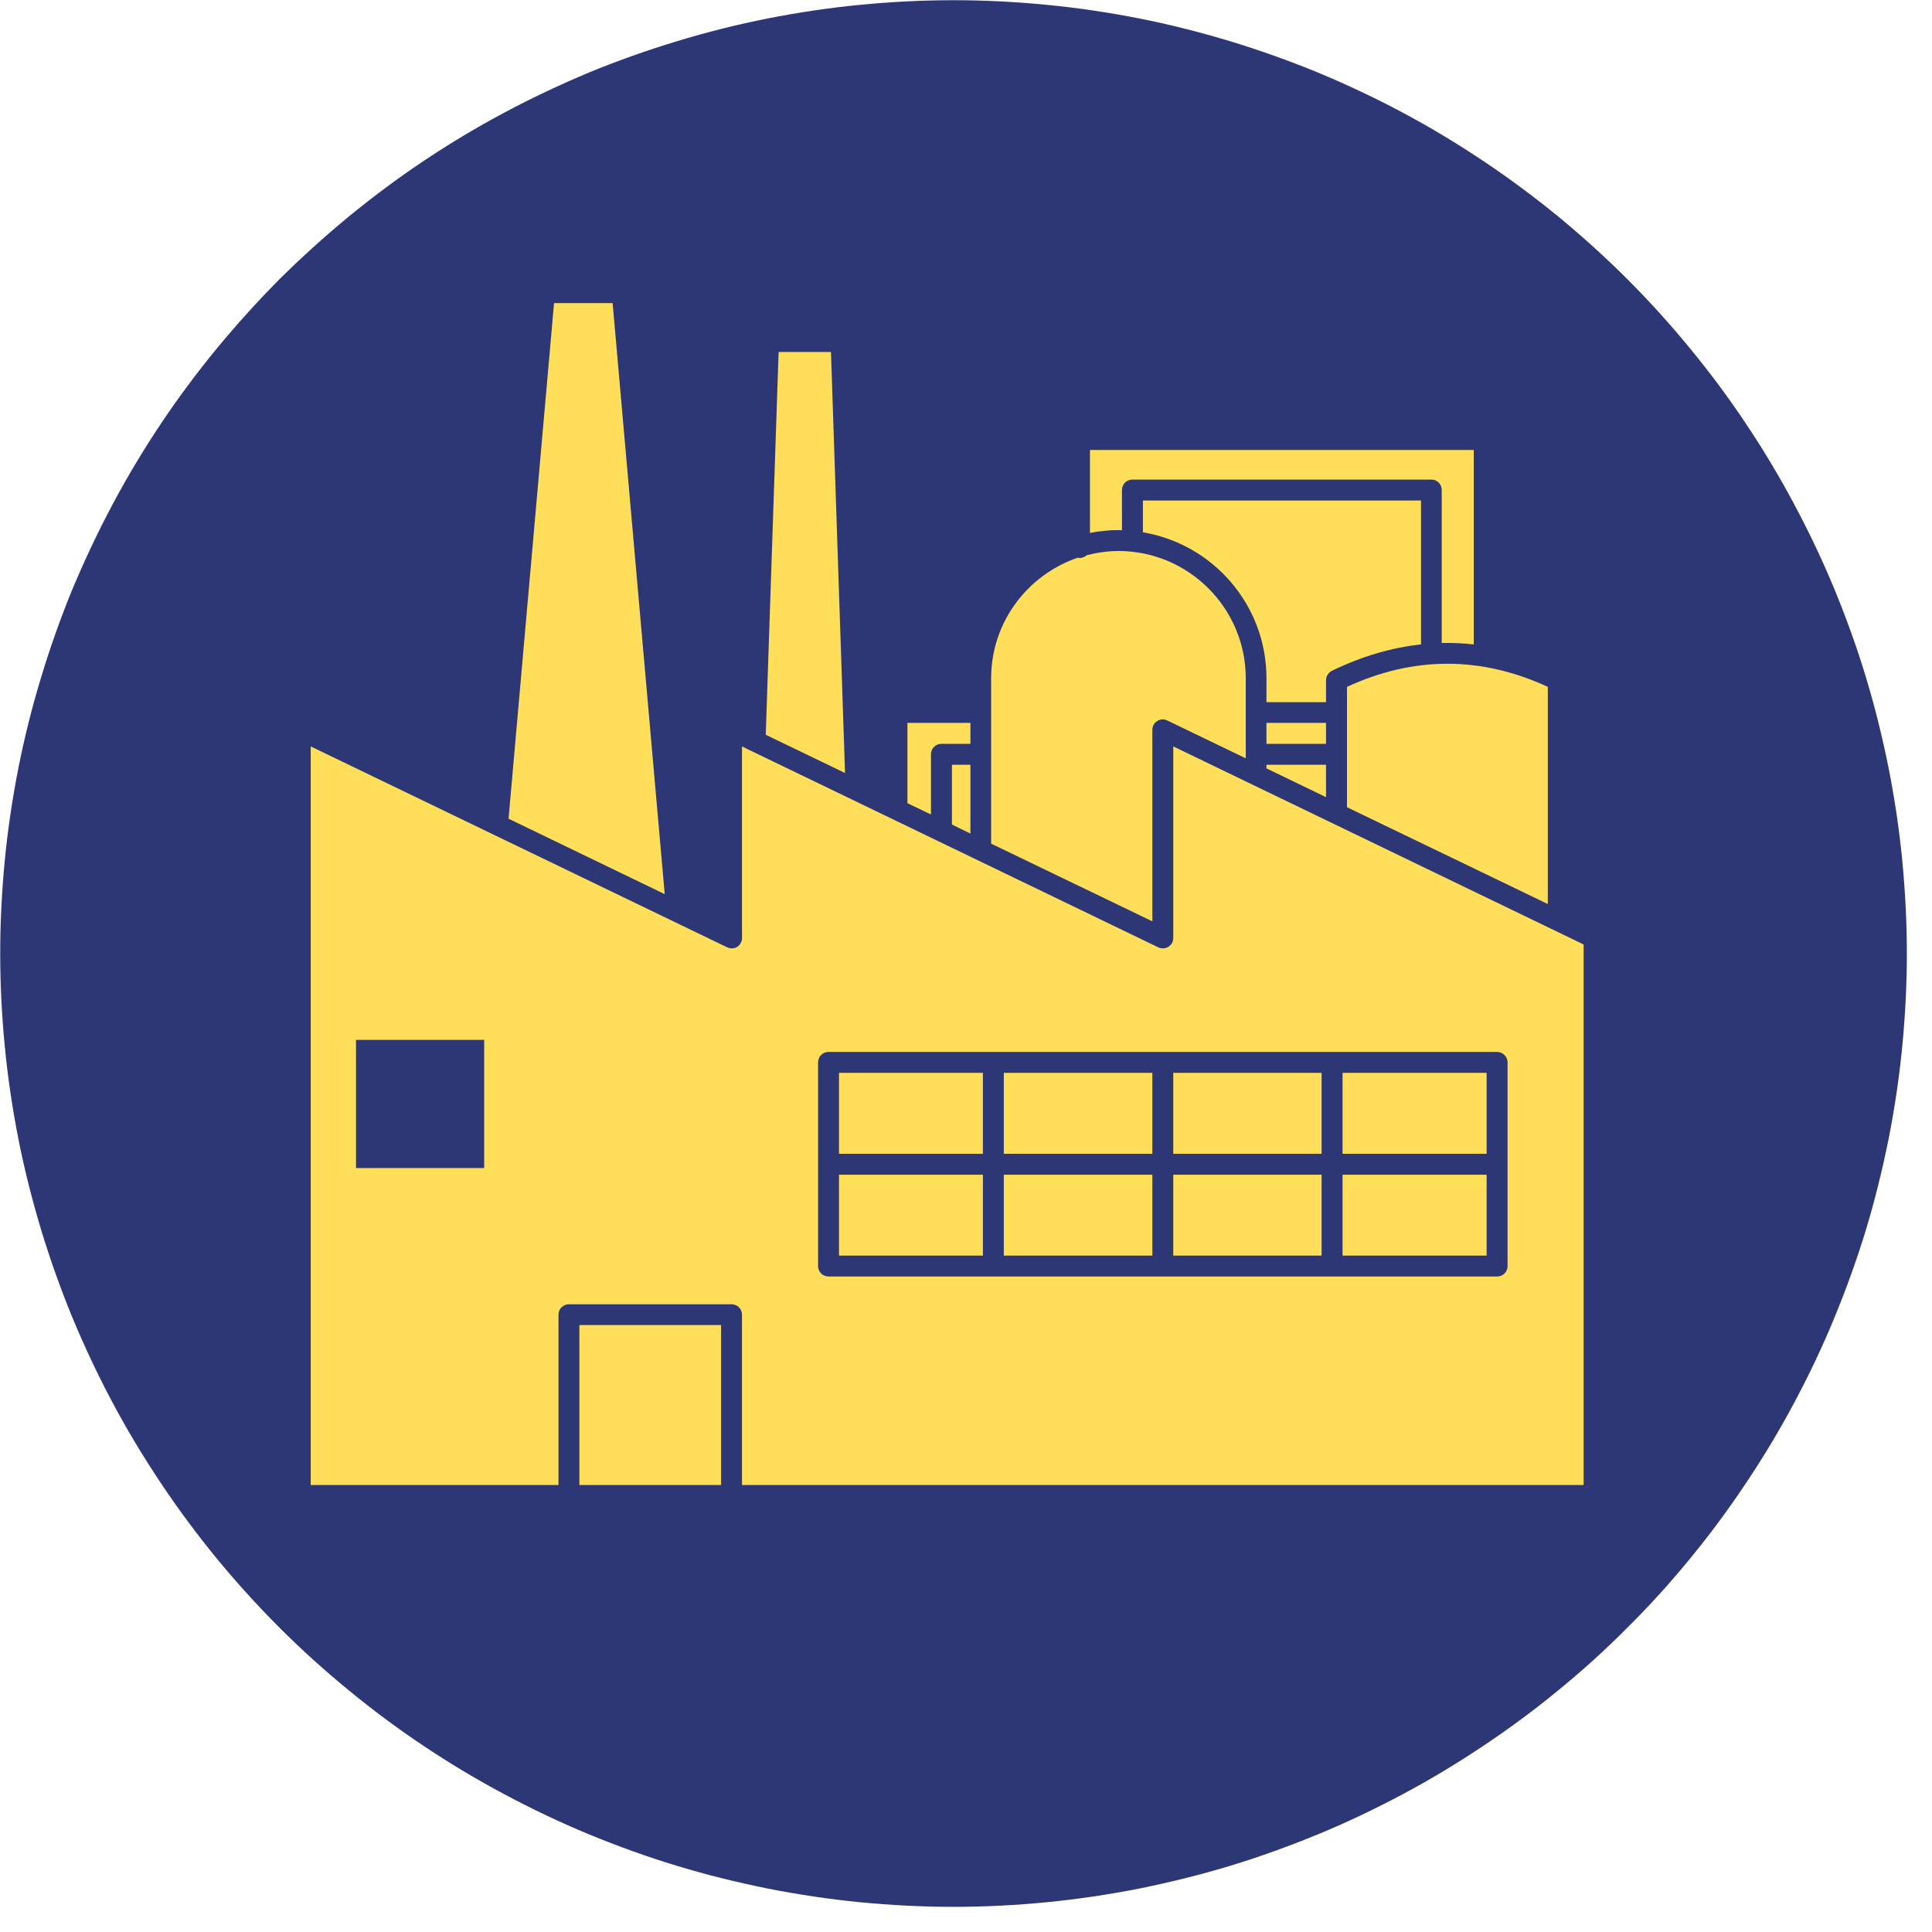 <svg xmlns="http://www.w3.org/2000/svg" xmlns:xlink="http://www.w3.org/1999/xlink" width="50" viewBox="0 0 37.5 37.5" height="50" preserveAspectRatio="xMidYMid meet"><defs><clipPath id="4c4095bd3c"><path d="M 0 0 L 37.008 0 L 37.008 37.008 L 0 37.008 Z M 0 0 "></path></clipPath><clipPath id="1d2c28d2e6"><path d="M 6 14 L 31 14 L 31 28.824 L 6 28.824 Z M 6 14 "></path></clipPath><clipPath id="6c697775fa"><path d="M 11 25 L 14 25 L 14 28.824 L 11 28.824 Z M 11 25 "></path></clipPath><clipPath id="eeacd9e25f"><path d="M 9 5.883 L 13 5.883 L 13 18 L 9 18 Z M 9 5.883 "></path></clipPath></defs><g id="3965bae5b1"><g clip-rule="nonzero" clip-path="url(#4c4095bd3c)"><path style=" stroke:none;fill-rule:nonzero;fill:#2e3775;fill-opacity:1;" d="M 37.012 18.508 C 37.012 19.113 36.98 19.719 36.922 20.32 C 36.863 20.922 36.773 21.523 36.656 22.117 C 36.535 22.711 36.391 23.297 36.215 23.879 C 36.039 24.457 35.832 25.027 35.602 25.586 C 35.371 26.148 35.109 26.695 34.824 27.23 C 34.539 27.766 34.227 28.281 33.891 28.785 C 33.555 29.289 33.195 29.777 32.809 30.246 C 32.426 30.715 32.02 31.164 31.59 31.59 C 31.164 32.02 30.715 32.426 30.246 32.809 C 29.777 33.195 29.289 33.555 28.785 33.891 C 28.281 34.227 27.766 34.539 27.23 34.824 C 26.695 35.109 26.148 35.371 25.586 35.602 C 25.027 35.832 24.457 36.039 23.879 36.215 C 23.297 36.391 22.711 36.535 22.117 36.656 C 21.523 36.773 20.922 36.863 20.32 36.922 C 19.719 36.98 19.113 37.012 18.508 37.012 C 17.902 37.012 17.297 36.98 16.691 36.922 C 16.09 36.863 15.492 36.773 14.898 36.656 C 14.301 36.535 13.715 36.391 13.137 36.215 C 12.555 36.039 11.984 35.832 11.426 35.602 C 10.867 35.371 10.32 35.109 9.785 34.824 C 9.25 34.539 8.73 34.227 8.227 33.891 C 7.723 33.555 7.238 33.195 6.77 32.809 C 6.301 32.426 5.852 32.02 5.422 31.59 C 4.996 31.164 4.59 30.715 4.203 30.246 C 3.82 29.777 3.457 29.289 3.121 28.785 C 2.785 28.281 2.473 27.766 2.188 27.23 C 1.902 26.695 1.645 26.148 1.41 25.586 C 1.18 25.027 0.977 24.457 0.801 23.879 C 0.625 23.297 0.477 22.711 0.359 22.117 C 0.242 21.523 0.152 20.922 0.094 20.32 C 0.035 19.719 0.004 19.113 0.004 18.508 C 0.004 17.902 0.035 17.297 0.094 16.691 C 0.152 16.09 0.242 15.492 0.359 14.898 C 0.477 14.301 0.625 13.715 0.801 13.137 C 0.977 12.555 1.18 11.984 1.41 11.426 C 1.645 10.867 1.902 10.32 2.188 9.785 C 2.473 9.25 2.785 8.73 3.121 8.227 C 3.457 7.723 3.82 7.238 4.203 6.77 C 4.59 6.301 4.996 5.852 5.422 5.422 C 5.852 4.996 6.301 4.59 6.77 4.203 C 7.238 3.82 7.723 3.457 8.227 3.121 C 8.73 2.785 9.25 2.473 9.785 2.188 C 10.32 1.902 10.867 1.645 11.426 1.41 C 11.984 1.18 12.555 0.977 13.137 0.801 C 13.715 0.625 14.301 0.477 14.898 0.359 C 15.492 0.242 16.09 0.152 16.691 0.094 C 17.297 0.035 17.902 0.004 18.508 0.004 C 19.113 0.004 19.719 0.035 20.32 0.094 C 20.922 0.152 21.523 0.242 22.117 0.359 C 22.711 0.477 23.297 0.625 23.879 0.801 C 24.457 0.977 25.027 1.18 25.586 1.41 C 26.148 1.645 26.695 1.902 27.23 2.188 C 27.766 2.473 28.281 2.785 28.785 3.121 C 29.289 3.457 29.777 3.82 30.246 4.203 C 30.715 4.59 31.164 4.996 31.59 5.422 C 32.02 5.852 32.426 6.301 32.809 6.77 C 33.195 7.238 33.555 7.723 33.891 8.227 C 34.227 8.73 34.539 9.25 34.824 9.785 C 35.109 10.32 35.371 10.867 35.602 11.426 C 35.832 11.984 36.039 12.555 36.215 13.137 C 36.391 13.715 36.535 14.301 36.656 14.898 C 36.773 15.492 36.863 16.09 36.922 16.691 C 36.98 17.297 37.012 17.902 37.012 18.508 Z M 37.012 18.508 "></path></g><path style=" stroke:none;fill-rule:nonzero;fill:#2e3775;fill-opacity:1;" d="M 17.785 19.344 C 17.711 19.41 17.602 19.426 17.516 19.383 C 17.43 19.34 17.371 19.25 17.371 19.148 L 17.371 16.027 L 13.461 19.344 C 13.391 19.41 13.281 19.426 13.195 19.383 C 13.109 19.34 13.051 19.25 13.051 19.148 L 13.051 16.027 L 9.227 19.266 L 9.227 29.109 L 22.207 29.109 L 22.207 23.957 L 25.785 23.957 L 25.785 29.109 L 27.793 29.109 L 27.793 19.402 L 21.953 19.402 C 21.816 19.402 21.703 19.289 21.703 19.148 L 21.703 16.027 Z M 12.832 26.891 L 11.062 26.891 L 11.062 25.121 L 12.832 25.121 Z M 12.832 23.395 L 11.062 23.395 L 11.062 21.621 L 12.832 21.621 Z M 16.352 26.891 L 14.582 26.891 L 14.582 25.121 L 16.352 25.121 Z M 16.352 23.395 L 14.582 23.395 L 14.582 21.621 L 16.352 21.621 Z M 19.867 26.891 L 18.094 26.891 L 18.094 25.121 L 19.867 25.121 Z M 19.867 23.395 L 18.094 23.395 L 18.094 21.621 L 19.867 21.621 Z M 19.867 23.395 "></path><path style=" stroke:none;fill-rule:nonzero;fill:#2e3775;fill-opacity:1;" d="M 26.488 18.906 L 23.5 18.906 L 24.086 12.586 L 25.902 12.586 Z M 26.488 18.906 "></path><path style=" stroke:none;fill-rule:nonzero;fill:#2e3775;fill-opacity:1;" d="M 17.871 18.609 L 17.871 15.484 C 17.871 15.383 17.812 15.297 17.727 15.254 C 17.641 15.211 17.531 15.227 17.457 15.289 L 16.598 16.02 L 16.918 12.586 L 18.73 12.586 L 19.188 17.504 Z M 17.871 18.609 "></path><path style=" stroke:none;fill-rule:nonzero;fill:#2e3775;fill-opacity:1;" d="M 13.547 18.609 L 13.547 15.484 C 13.547 15.383 13.492 15.297 13.402 15.254 C 13.316 15.211 13.207 15.227 13.137 15.289 L 11.844 16.391 L 12.191 12.586 L 14.004 12.586 L 14.488 17.812 Z M 13.547 18.609 "></path><path style=" stroke:none;fill-rule:nonzero;fill:#2e3775;fill-opacity:1;" d="M 14.703 9.633 C 14.66 9.797 14.555 9.934 14.402 10.02 C 14.156 10.16 13.852 10.129 13.648 9.941 C 13.586 9.875 13.484 9.863 13.398 9.891 C 13.309 9.922 13.246 9.992 13.23 10.086 C 13.195 10.273 13.086 10.434 12.918 10.527 C 12.617 10.699 12.219 10.602 12.047 10.297 C 12 10.223 11.93 10.18 11.852 10.172 C 11.844 10.172 11.836 10.172 11.828 10.172 C 11.758 10.172 11.684 10.211 11.633 10.266 C 11.582 10.324 11.523 10.375 11.461 10.41 C 11.309 10.5 11.133 10.52 10.969 10.477 C 10.801 10.434 10.664 10.324 10.578 10.172 C 10.5 10.035 10.477 9.875 10.504 9.727 C 10.535 9.602 10.461 9.48 10.34 9.438 C 10.188 9.387 10.066 9.285 9.984 9.148 C 9.898 8.996 9.875 8.82 9.922 8.656 C 9.965 8.488 10.07 8.352 10.223 8.266 C 10.484 8.113 10.824 8.164 11.027 8.395 C 11.078 8.453 11.148 8.48 11.227 8.48 C 11.309 8.48 11.371 8.438 11.422 8.379 C 11.473 8.309 11.539 8.25 11.617 8.207 C 11.871 8.062 12.191 8.105 12.398 8.309 C 12.492 8.402 12.652 8.41 12.754 8.316 C 12.789 8.281 12.824 8.25 12.871 8.23 C 13.02 8.141 13.195 8.121 13.359 8.164 C 13.527 8.207 13.664 8.316 13.75 8.469 C 13.781 8.52 13.801 8.574 13.816 8.633 C 13.844 8.75 13.953 8.828 14.07 8.82 C 14.309 8.812 14.531 8.938 14.656 9.148 C 14.727 9.293 14.75 9.465 14.703 9.633 Z M 14.703 9.633 "></path><path style=" stroke:none;fill-rule:nonzero;fill:#2e3775;fill-opacity:1;" d="M 24.605 10.34 C 24.289 10.527 23.883 10.484 23.617 10.238 C 23.551 10.18 23.449 10.16 23.363 10.188 C 23.277 10.215 23.211 10.289 23.199 10.383 C 23.156 10.629 23.004 10.84 22.785 10.969 C 22.383 11.199 21.867 11.062 21.629 10.664 C 21.586 10.594 21.516 10.551 21.434 10.543 C 21.426 10.543 21.418 10.543 21.414 10.543 C 21.34 10.543 21.27 10.578 21.219 10.637 C 21.152 10.715 21.074 10.781 20.984 10.832 C 20.789 10.945 20.559 10.977 20.344 10.918 C 20.125 10.859 19.938 10.715 19.828 10.52 C 19.727 10.34 19.691 10.129 19.734 9.926 C 19.758 9.805 19.691 9.684 19.57 9.637 C 19.375 9.574 19.207 9.438 19.105 9.254 C 18.992 9.059 18.961 8.828 19.02 8.613 C 19.078 8.395 19.223 8.207 19.418 8.098 C 19.766 7.895 20.211 7.969 20.473 8.266 C 20.523 8.324 20.598 8.352 20.676 8.352 C 20.754 8.352 20.82 8.309 20.871 8.25 C 20.934 8.156 21.031 8.078 21.129 8.02 C 21.465 7.824 21.883 7.883 22.156 8.156 C 22.25 8.25 22.41 8.258 22.504 8.164 C 22.547 8.121 22.605 8.086 22.656 8.047 C 22.852 7.934 23.082 7.902 23.301 7.961 C 23.516 8.02 23.703 8.164 23.812 8.359 C 23.855 8.426 23.883 8.504 23.898 8.574 C 23.93 8.691 24.035 8.77 24.152 8.766 C 24.469 8.75 24.766 8.914 24.918 9.191 C 25.148 9.582 25.012 10.102 24.605 10.34 Z M 24.605 10.34 "></path><path style=" stroke:none;fill-rule:nonzero;fill:#ffde59;fill-opacity:1;" d="M 18.07 14.641 C 18.07 14.527 18.16 14.438 18.273 14.438 L 18.836 14.438 L 18.836 14.031 L 17.613 14.031 L 17.613 15.59 L 18.07 15.809 Z M 18.07 14.641 "></path><path style=" stroke:none;fill-rule:nonzero;fill:#ffde59;fill-opacity:1;" d="M 18.836 16.18 L 18.836 14.844 L 18.477 14.844 L 18.477 16.004 Z M 18.836 16.18 "></path><path style=" stroke:none;fill-rule:nonzero;fill:#ffde59;fill-opacity:1;" d="M 22.367 14.164 C 22.367 14.098 22.402 14.031 22.461 13.996 C 22.52 13.957 22.594 13.953 22.656 13.984 L 24.18 14.719 L 24.18 13.164 C 24.18 11.805 23.07 10.695 21.711 10.695 C 21.496 10.695 21.289 10.727 21.094 10.777 C 21.055 10.809 21.008 10.832 20.953 10.832 C 20.945 10.832 20.934 10.828 20.922 10.824 C 19.945 11.156 19.238 12.078 19.238 13.164 L 19.238 16.375 L 22.367 17.883 Z M 22.367 14.164 "></path><path style=" stroke:none;fill-rule:nonzero;fill:#ffde59;fill-opacity:1;" d="M 16.129 6.832 L 15.113 6.832 L 14.863 14.262 L 16.402 15.004 Z M 16.129 6.832 "></path><g clip-rule="nonzero" clip-path="url(#1d2c28d2e6)"><path style=" stroke:none;fill-rule:nonzero;fill:#ffde59;fill-opacity:1;" d="M 22.773 14.488 L 22.773 18.207 C 22.773 18.277 22.738 18.34 22.676 18.379 C 22.617 18.414 22.543 18.418 22.48 18.387 L 14.57 14.57 L 14.402 14.488 L 14.402 18.207 C 14.402 18.277 14.367 18.34 14.309 18.379 C 14.25 18.414 14.176 18.418 14.113 18.387 L 6.031 14.488 L 6.031 28.832 L 10.84 28.832 L 10.84 25.516 C 10.84 25.406 10.93 25.316 11.043 25.316 L 14.199 25.316 C 14.312 25.316 14.402 25.406 14.402 25.516 L 14.402 28.832 L 30.738 28.832 L 30.738 18.332 Z M 9.398 22.672 L 6.91 22.672 L 6.91 20.184 L 9.398 20.184 Z M 29.262 24.574 C 29.262 24.688 29.172 24.777 29.059 24.777 L 16.082 24.777 C 15.969 24.777 15.879 24.688 15.879 24.574 L 15.879 20.621 C 15.879 20.508 15.969 20.418 16.082 20.418 L 29.059 20.418 C 29.168 20.418 29.262 20.508 29.262 20.621 Z M 29.262 24.574 "></path></g><g clip-rule="nonzero" clip-path="url(#6c697775fa)"><path style=" stroke:none;fill-rule:nonzero;fill:#ffde59;fill-opacity:1;" d="M 11.246 25.719 L 13.996 25.719 L 13.996 28.832 L 11.246 28.832 Z M 11.246 25.719 "></path></g><path style=" stroke:none;fill-rule:nonzero;fill:#ffde59;fill-opacity:1;" d="M 24.582 14.914 L 25.738 15.473 L 25.738 14.844 L 24.582 14.844 Z M 24.582 14.914 "></path><path style=" stroke:none;fill-rule:nonzero;fill:#ffde59;fill-opacity:1;" d="M 21.777 10.293 L 21.777 9.512 C 21.777 9.398 21.867 9.309 21.98 9.309 L 27.785 9.309 C 27.895 9.309 27.984 9.398 27.984 9.512 L 27.984 12.48 C 28.191 12.477 28.398 12.484 28.605 12.508 L 28.605 8.734 L 21.156 8.734 L 21.156 10.344 C 21.336 10.309 21.52 10.289 21.711 10.289 C 21.734 10.289 21.754 10.293 21.777 10.293 Z M 21.777 10.293 "></path><path style=" stroke:none;fill-rule:nonzero;fill:#ffde59;fill-opacity:1;" d="M 24.582 14.031 L 25.738 14.031 L 25.738 14.438 L 24.582 14.438 Z M 24.582 14.031 "></path><path style=" stroke:none;fill-rule:nonzero;fill:#ffde59;fill-opacity:1;" d="M 25.738 13.203 C 25.738 13.125 25.785 13.055 25.852 13.02 C 26.426 12.742 27.004 12.57 27.582 12.508 L 27.582 9.715 L 22.184 9.715 L 22.184 10.332 C 23.543 10.559 24.582 11.742 24.582 13.164 L 24.582 13.629 L 25.738 13.629 Z M 25.738 13.203 "></path><path style=" stroke:none;fill-rule:nonzero;fill:#ffde59;fill-opacity:1;" d="M 30.043 13.332 C 28.75 12.734 27.438 12.734 26.145 13.332 L 26.145 15.668 L 30.043 17.547 Z M 30.043 13.332 "></path><g clip-rule="nonzero" clip-path="url(#eeacd9e25f)"><path style=" stroke:none;fill-rule:nonzero;fill:#ffde59;fill-opacity:1;" d="M 11.891 5.883 L 10.754 5.883 L 9.871 15.891 L 12.902 17.355 Z M 11.891 5.883 "></path></g><path style=" stroke:none;fill-rule:nonzero;fill:#ffde59;fill-opacity:1;" d="M 19.484 20.824 L 22.367 20.824 L 22.367 22.395 L 19.484 22.395 Z M 19.484 20.824 "></path><path style=" stroke:none;fill-rule:nonzero;fill:#ffde59;fill-opacity:1;" d="M 26.059 22.801 L 28.855 22.801 L 28.855 24.371 L 26.059 24.371 Z M 26.059 22.801 "></path><path style=" stroke:none;fill-rule:nonzero;fill:#ffde59;fill-opacity:1;" d="M 22.773 22.801 L 25.652 22.801 L 25.652 24.371 L 22.773 24.371 Z M 22.773 22.801 "></path><path style=" stroke:none;fill-rule:nonzero;fill:#ffde59;fill-opacity:1;" d="M 26.059 20.824 L 28.855 20.824 L 28.855 22.395 L 26.059 22.395 Z M 26.059 20.824 "></path><path style=" stroke:none;fill-rule:nonzero;fill:#ffde59;fill-opacity:1;" d="M 22.773 20.824 L 25.652 20.824 L 25.652 22.395 L 22.773 22.395 Z M 22.773 20.824 "></path><path style=" stroke:none;fill-rule:nonzero;fill:#ffde59;fill-opacity:1;" d="M 16.285 20.824 L 19.078 20.824 L 19.078 22.395 L 16.285 22.395 Z M 16.285 20.824 "></path><path style=" stroke:none;fill-rule:nonzero;fill:#ffde59;fill-opacity:1;" d="M 16.285 22.801 L 19.078 22.801 L 19.078 24.371 L 16.285 24.371 Z M 16.285 22.801 "></path><path style=" stroke:none;fill-rule:nonzero;fill:#ffde59;fill-opacity:1;" d="M 19.484 22.801 L 22.367 22.801 L 22.367 24.371 L 19.484 24.371 Z M 19.484 22.801 "></path></g></svg>